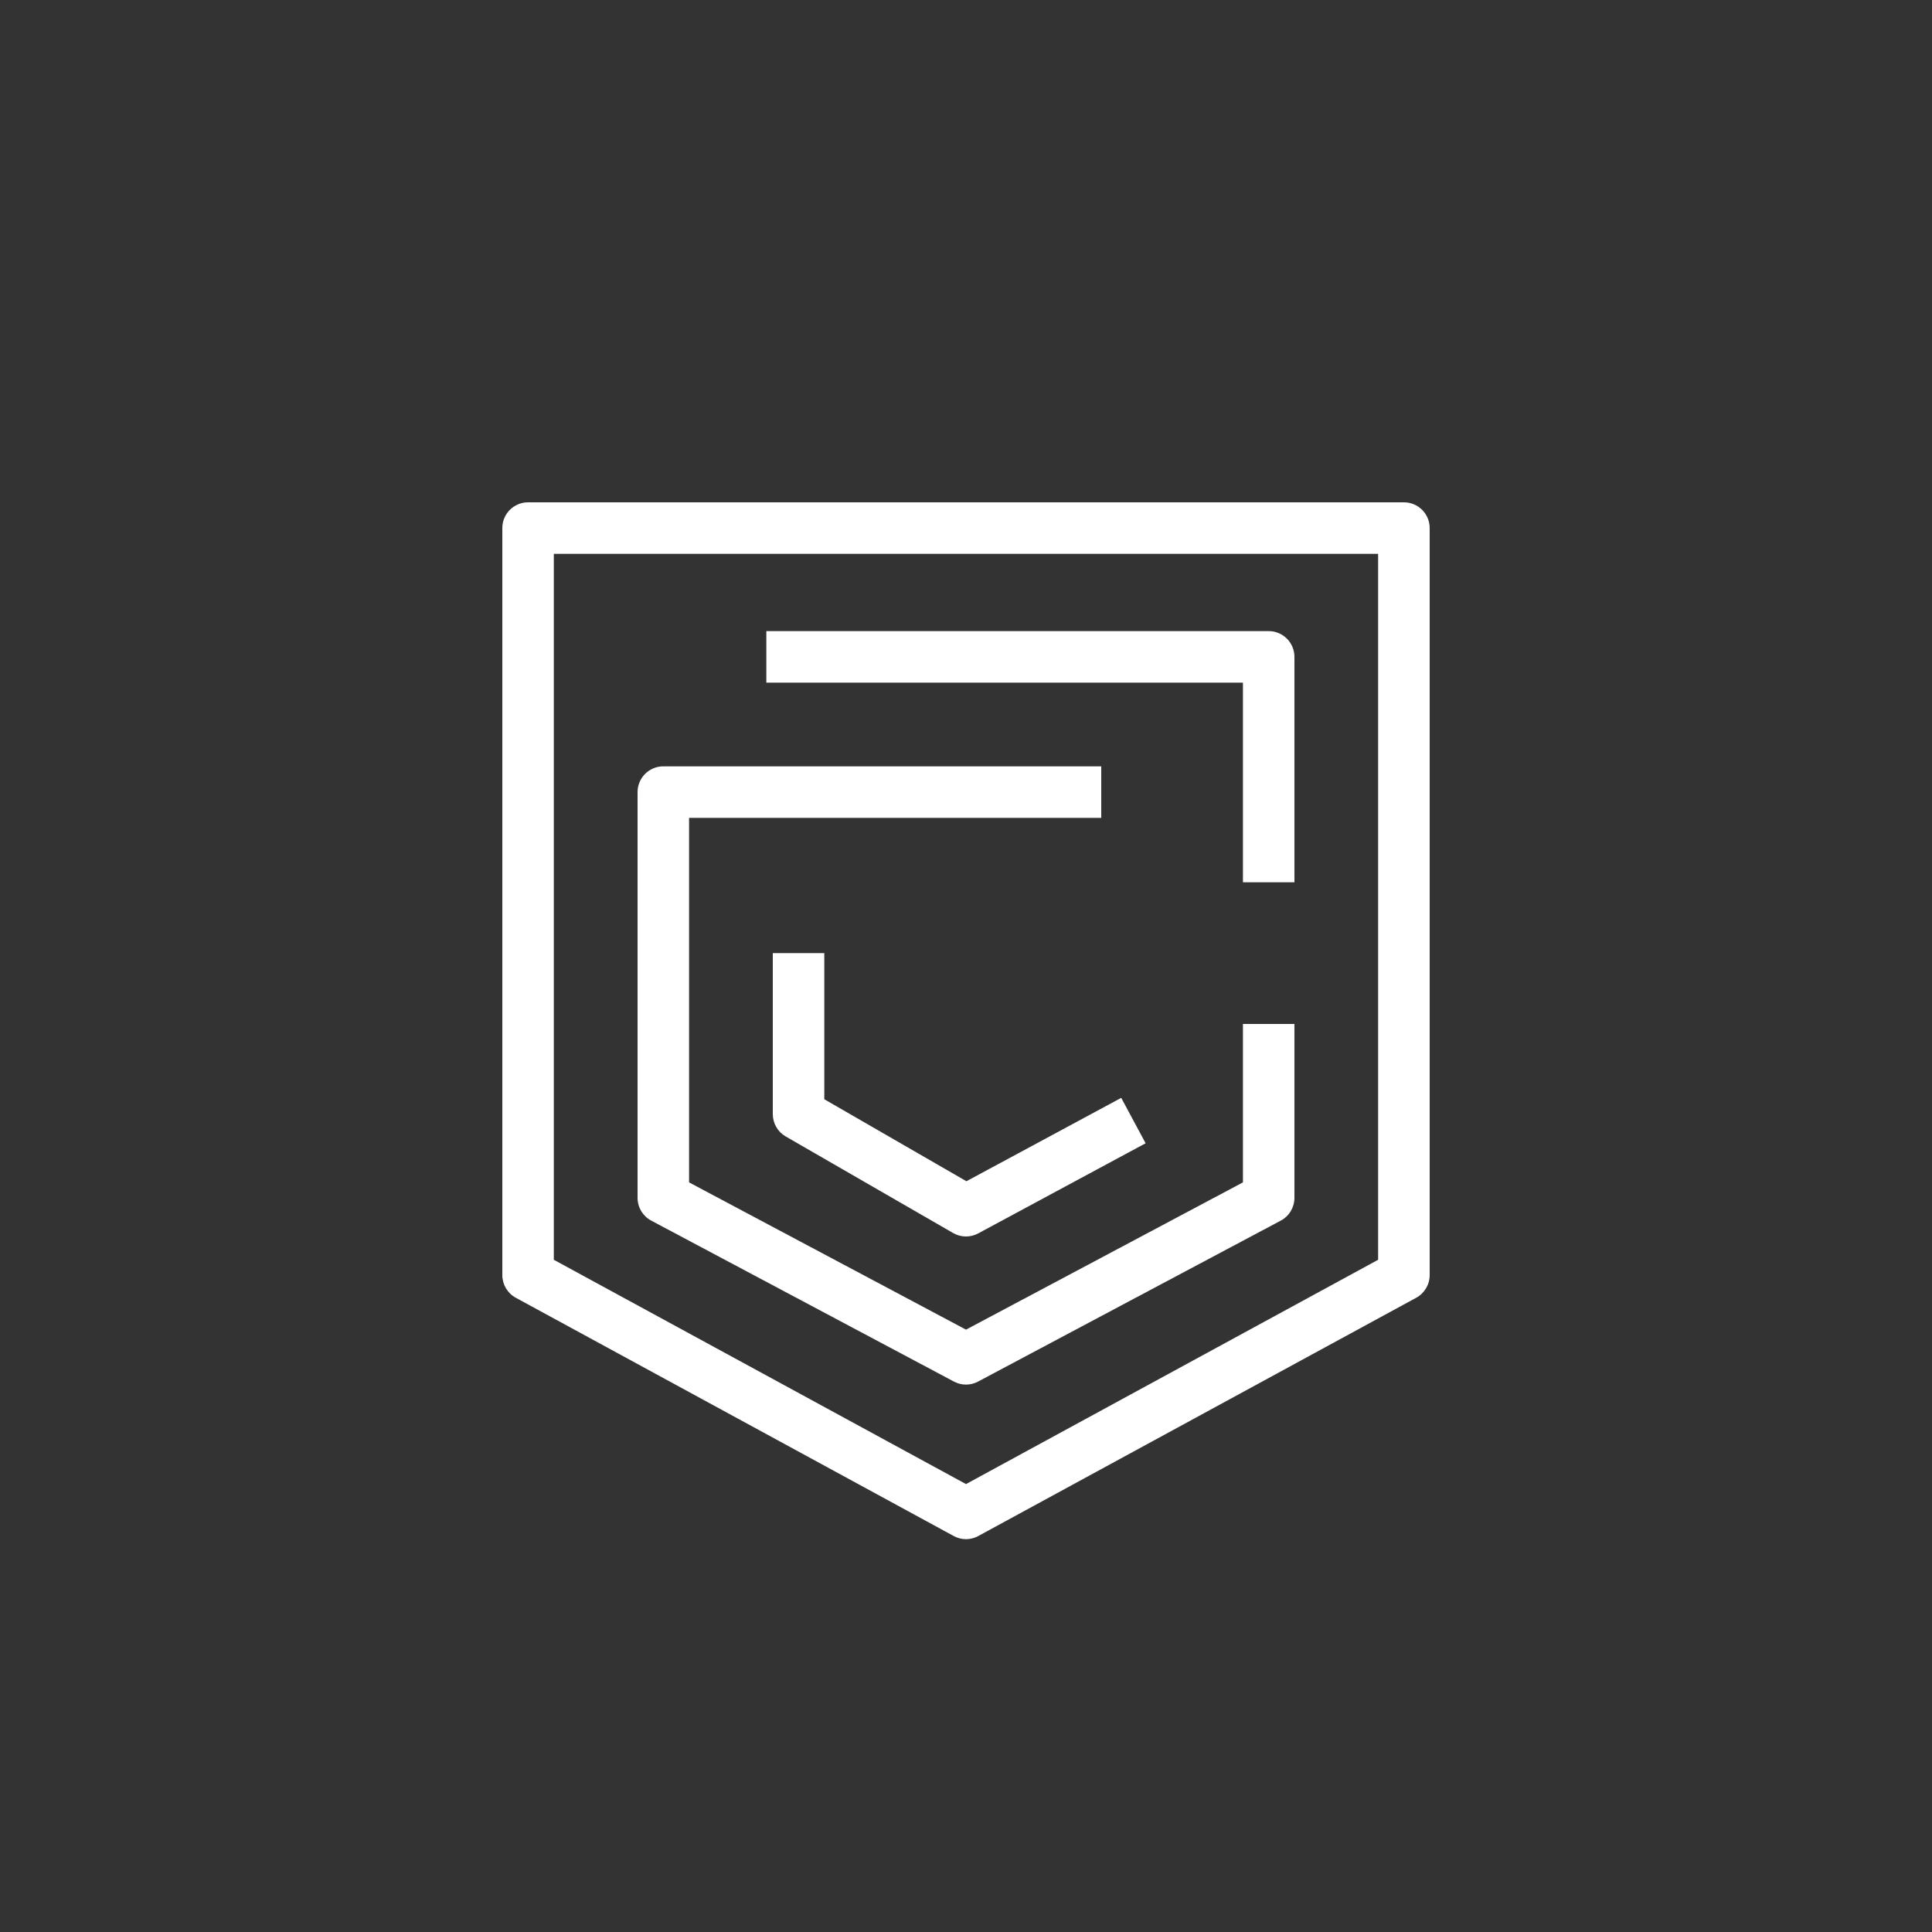 <svg width="32" height="32" viewBox="0 0 32 32" fill="none" xmlns="http://www.w3.org/2000/svg">
<rect x="0" y="0" width="32" height="32" fill="#333333" stroke="none"/>
<path fill-rule="evenodd" clip-rule="evenodd" d="M8.32 8.746C8.32 8.511 8.511 8.32 8.746 8.32H23.253C23.489 8.32 23.68 8.511 23.68 8.746V21.12C23.68 21.276 23.594 21.42 23.457 21.495L16.204 25.441C16.077 25.511 15.923 25.511 15.796 25.441L8.543 21.495C8.405 21.42 8.32 21.276 8.32 21.12V8.746ZM9.173 9.173V20.866L16 24.581L22.826 20.866V9.173H9.173Z" fill="white"/>
<path fill-rule="evenodd" clip-rule="evenodd" d="M20.587 11.307H12.693V10.453H21.013C21.249 10.453 21.44 10.644 21.44 10.88V14.613H20.587V11.307Z" fill="white"/>
<path fill-rule="evenodd" clip-rule="evenodd" d="M10.56 13.12C10.56 12.884 10.751 12.693 10.987 12.693H18.24V13.547H11.413V19.584L16 22.023L20.587 19.584V16.96H21.44V19.84C21.44 19.998 21.353 20.143 21.214 20.217L16.2 22.883C16.075 22.95 15.925 22.95 15.8 22.883L10.786 20.217C10.647 20.143 10.56 19.998 10.56 19.84V13.12Z" fill="white"/>
<path fill-rule="evenodd" clip-rule="evenodd" d="M12.8 18.453V15.787H13.653V18.207L16.007 19.565L18.571 18.184L18.975 18.936L16.202 20.429C16.072 20.499 15.915 20.497 15.787 20.423L13.013 18.823C12.881 18.747 12.8 18.606 12.8 18.453Z" fill="white"/>
</svg>
